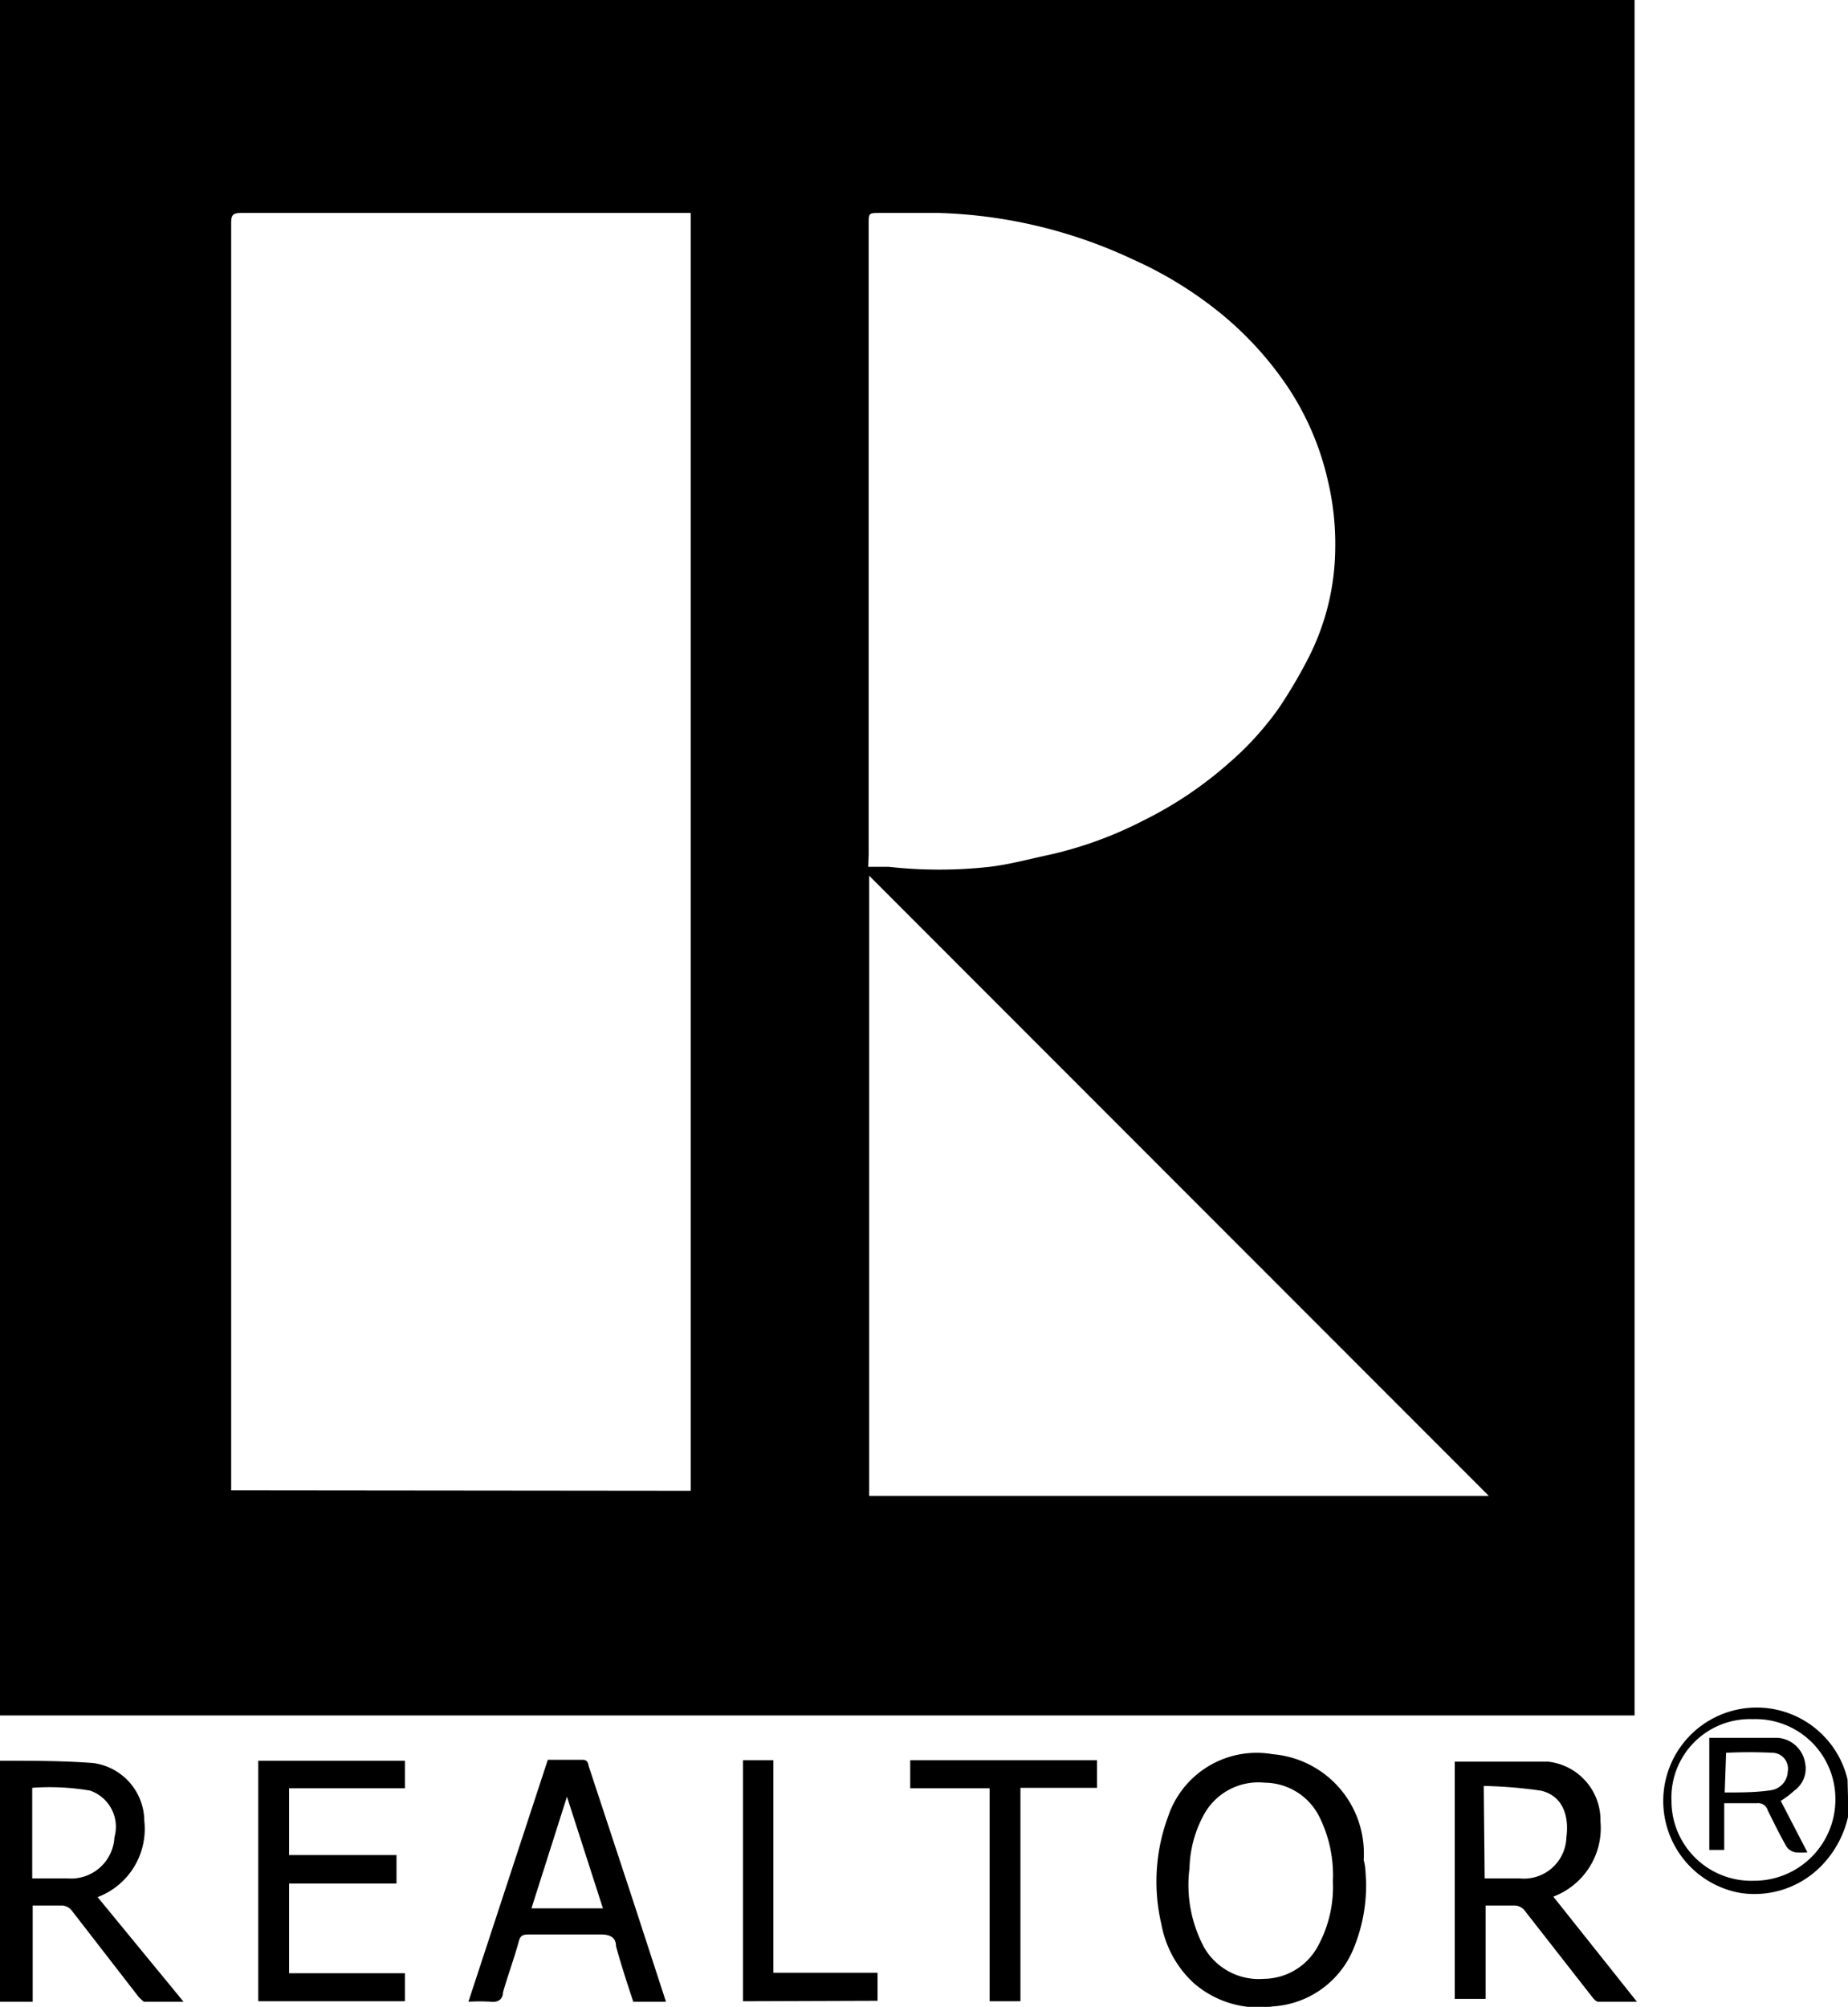 <?xml version="1.0" encoding="UTF-8"?> <svg xmlns="http://www.w3.org/2000/svg" alt="National Association of REALTORS®" id="realtor-logo" viewBox="0 0 39.57 42.97"><title>National Association of REALTORS®</title><path d="M.21,37.19V.44h35v0q0,18.25,0,36.49c0,.08,0,.15,0,.24H.21ZM15,32.36V5H5.37c-.18,0-.21.05-.21.22q0,13.47,0,26.94v.19ZM18.8,19l.44,0A9.78,9.78,0,0,0,21.4,19c.43-.05.86-.17,1.29-.26a8.42,8.42,0,0,0,2-.73,8.31,8.31,0,0,0,1.82-1.22,6.56,6.56,0,0,0,1.07-1.17,10.31,10.31,0,0,0,.67-1.14,5.24,5.24,0,0,0,.55-2.26,5.88,5.88,0,0,0-.16-1.5,6,6,0,0,0-.86-2,7.26,7.26,0,0,0-1.36-1.51A8.4,8.4,0,0,0,24.48,6a10.48,10.48,0,0,0-4.16-1c-.42,0-.85,0-1.27,0-.24,0-.24,0-.24.24q0,6.74,0,13.49ZM32.09,32.47l0,0L18.82,19.19V32.47Z" transform="translate(-0.21 -0.44)"></path><path d="M.21,38.14h0c.68,0,1.36,0,2,.05a1.26,1.26,0,0,1,1.09,1.24,1.56,1.56,0,0,1-1,1.63L4.14,43.3c-.3,0-.57,0-.85,0,0,0-.1-.08-.14-.14L1.74,41.34a.29.29,0,0,0-.19-.1c-.21,0-.42,0-.64,0V43.3H.21ZM.9,40.66h.76a.93.93,0,0,0,1-.88.82.82,0,0,0-.52-1A5.12,5.12,0,0,0,.9,38.72Z" transform="translate(-0.21 -0.44)"></path><path d="M39.79,39.3a2.2,2.2,0,0,1-.63,1.14,2,2,0,0,1-1.69.53,2,2,0,1,1,2.3-2.43l0,0Zm-.28-.36a1.71,1.71,0,0,0-1.77-1.69A1.68,1.68,0,0,0,36,39a1.71,1.71,0,0,0,1.77,1.71A1.74,1.74,0,0,0,39.51,38.94Z" transform="translate(-0.21 -0.44)"></path><path d="M29.46,40.72a3.53,3.53,0,0,1-.25,1.4,2,2,0,0,1-1.74,1.28,2.12,2.12,0,0,1-1.7-.5,2.26,2.26,0,0,1-.69-1.25,4,4,0,0,1,.14-2.31A2,2,0,0,1,27.46,38a2.13,2.13,0,0,1,1.95,2,2.43,2.43,0,0,1,0,.27C29.45,40.4,29.45,40.56,29.46,40.72Zm-.71,0a2.8,2.8,0,0,0-.28-1.36,1.32,1.32,0,0,0-1.18-.75,1.33,1.33,0,0,0-1.31.7,2.51,2.51,0,0,0-.3,1.13A2.83,2.83,0,0,0,26,42.15a1.35,1.35,0,0,0,1.27.66,1.33,1.33,0,0,0,1.16-.7A2.65,2.65,0,0,0,28.75,40.72Z" transform="translate(-0.21 -0.44)"></path><path d="M33.47,41.05l1.79,2.25c-.3,0-.57,0-.83,0-.05,0-.11-.08-.15-.13l-1.43-1.83a.29.29,0,0,0-.19-.1c-.21,0-.42,0-.64,0v2h-.66V38.16l0,0c.67,0,1.33,0,2,0a1.26,1.26,0,0,1,1.12,1.28A1.57,1.57,0,0,1,33.47,41.05ZM32,40.66h.75a.91.91,0,0,0,1-.88c.06-.45-.07-.89-.55-1a10,10,0,0,0-1.22-.1Z" transform="translate(-0.21 -0.44)"></path><path d="M8.88,42.69v.6H5.74V38.14H8.88v.59H6.4v1.43H8.7v.61H6.4v1.92Z" transform="translate(-0.21 -0.44)"></path><path d="M14.47,43.3h-.7c-.13-.39-.26-.79-.37-1.19,0-.18-.12-.25-.32-.25-.5,0-1,0-1.51,0-.15,0-.22,0-.26.18-.1.36-.23.71-.33,1.06,0,.14-.1.22-.26.2a4.12,4.12,0,0,0-.48,0l1.7-5.18h.74c.12,0,.12.08.14.15l.92,2.79Zm-1.35-2-.77-2.39h0l-.76,2.39Z" transform="translate(-0.21 -0.44)"></path><path d="M22.06,38.72v4.57H21.4V38.73H19.7v-.6h4v.59Z" transform="translate(-0.21 -0.44)"></path><path d="M16.12,43.29V38.13h.65v4.55H19v.6Z" transform="translate(-0.21 -0.44)"></path><path d="M38.34,39l.57,1.1a1.19,1.19,0,0,1-.26,0,.3.3,0,0,1-.18-.11c-.15-.26-.28-.53-.41-.79a.21.21,0,0,0-.23-.15c-.22,0-.45,0-.7,0v1h-.32v-2.4c.49,0,1,0,1.47,0a.64.64,0,0,1,.58.53.58.58,0,0,1-.23.6A1.93,1.93,0,0,1,38.34,39Zm-1.2-.18c.35,0,.68,0,1-.05a.42.42,0,0,0,.35-.4.34.34,0,0,0-.32-.4,10.25,10.25,0,0,0-1,0Z" transform="translate(-0.21 -0.44)"></path></svg> 